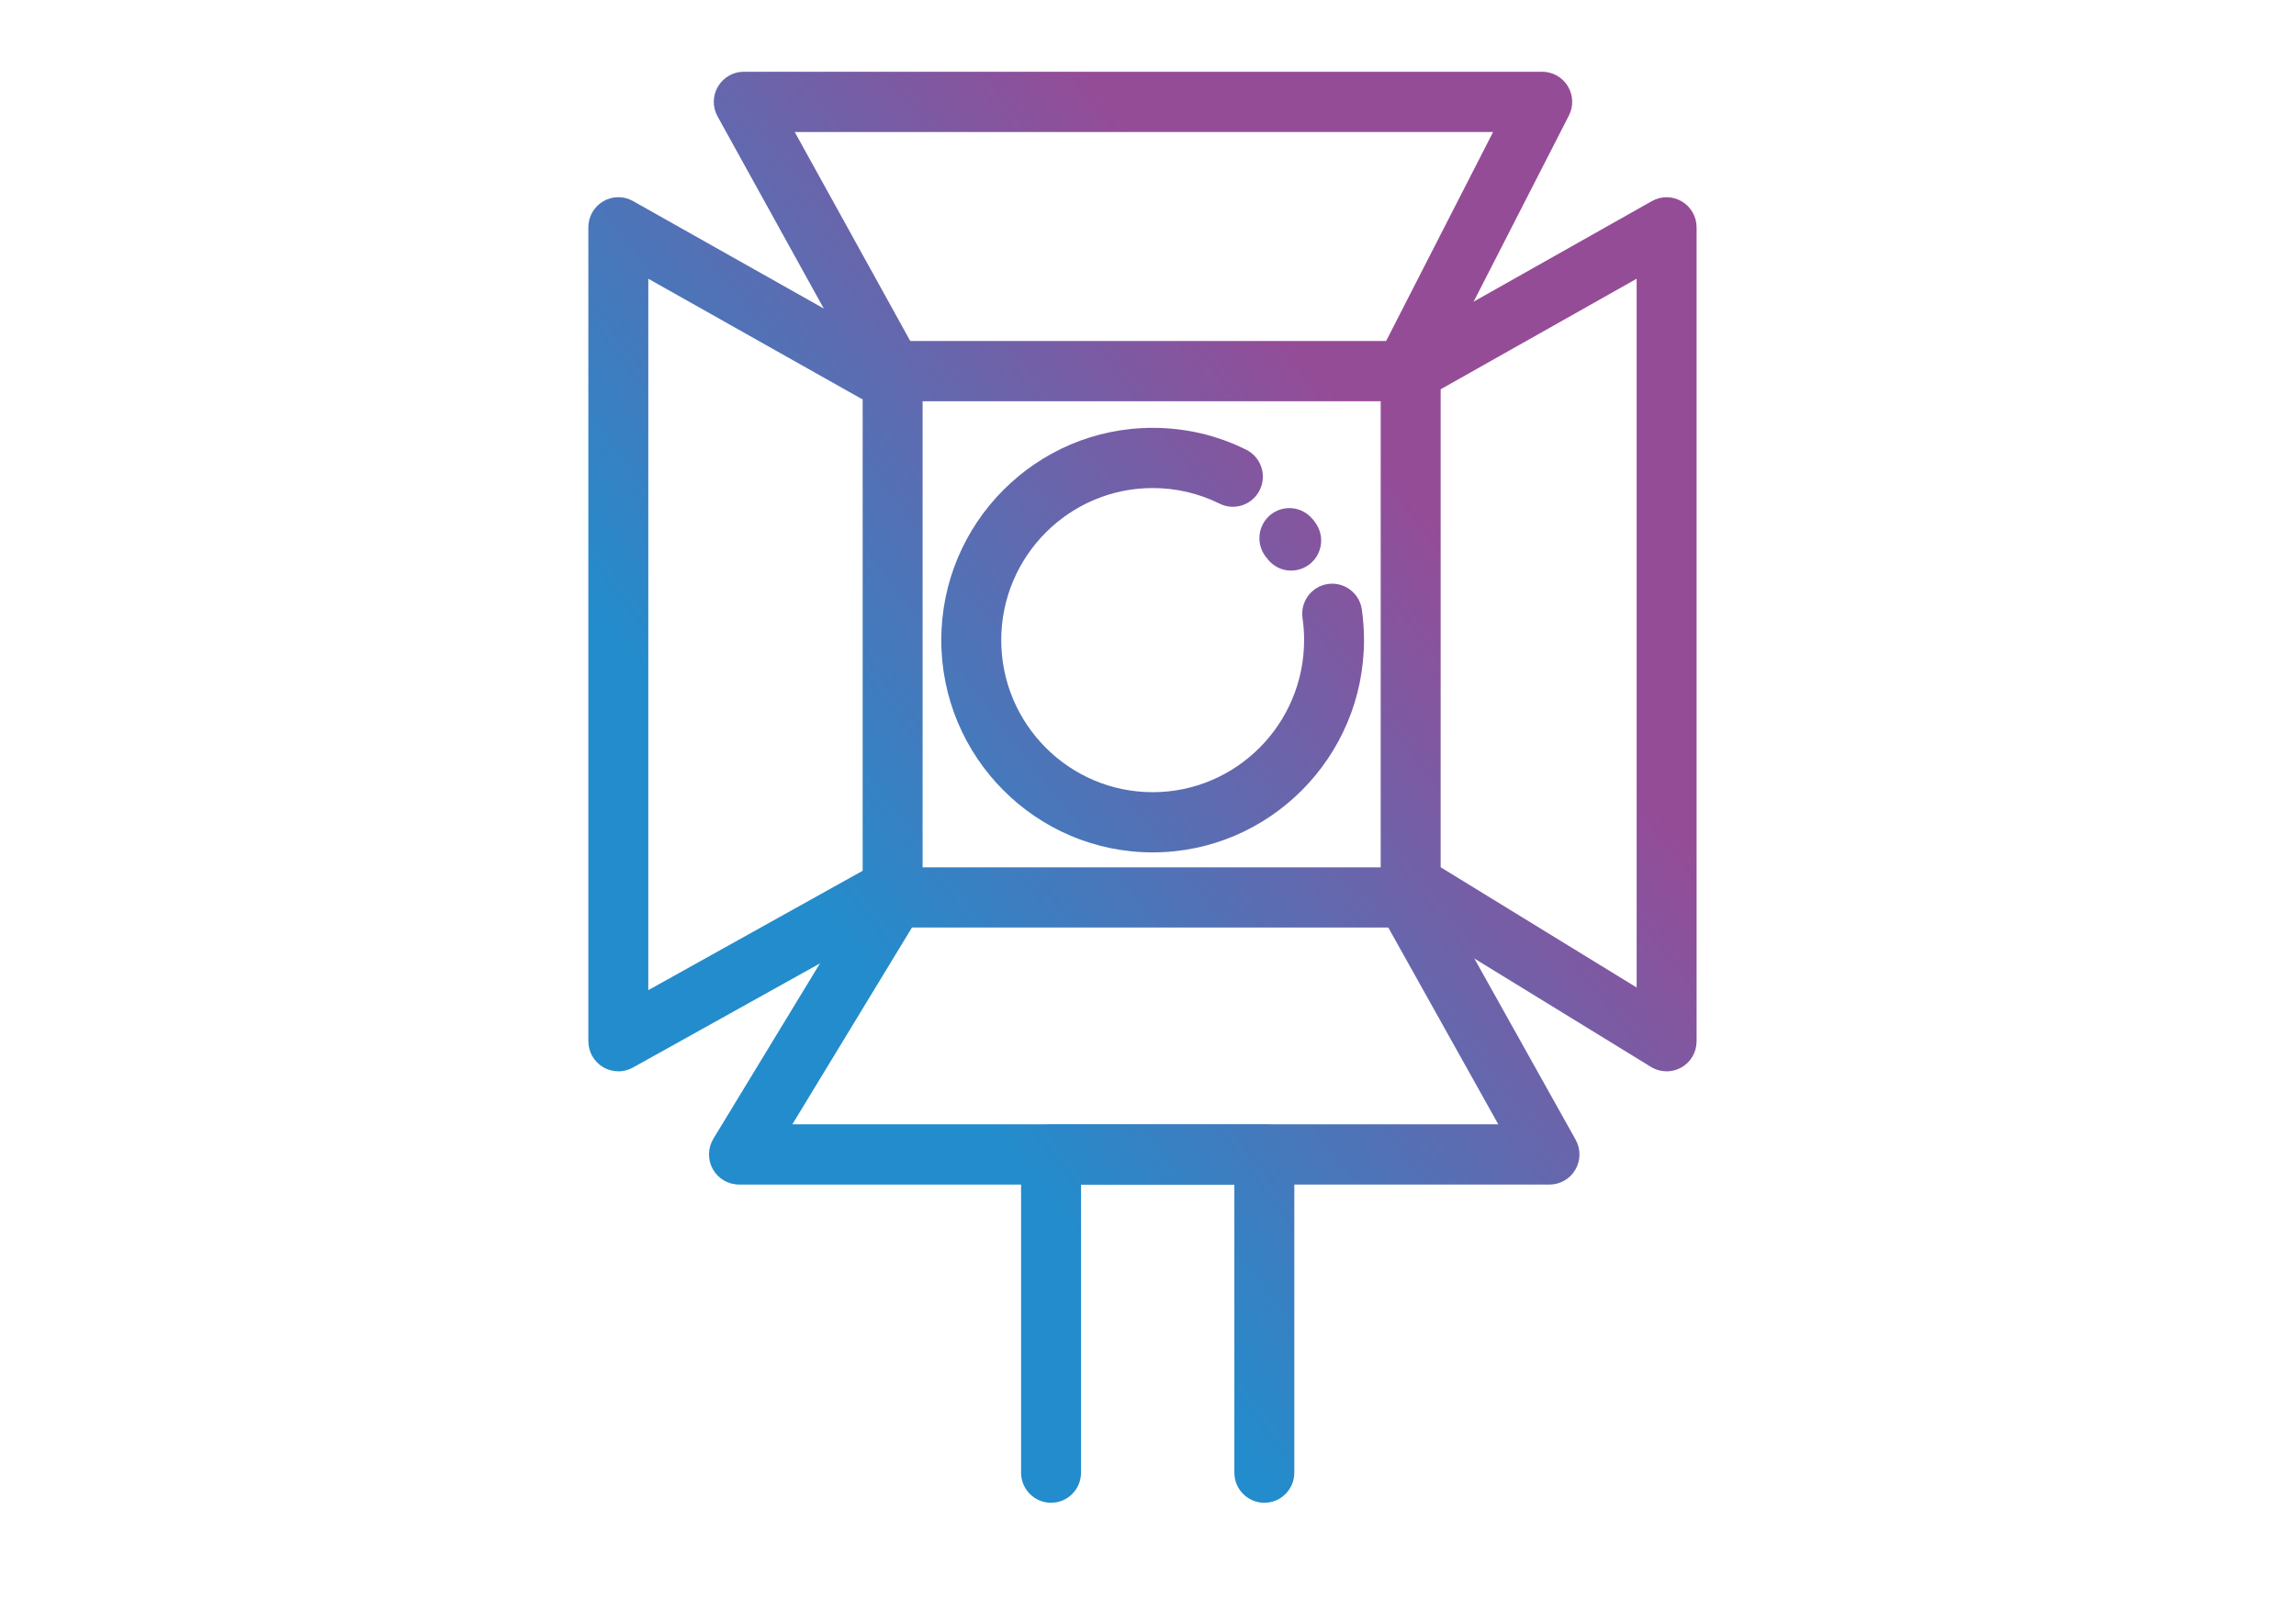 <?xml version="1.0" encoding="UTF-8"?> <svg xmlns="http://www.w3.org/2000/svg" width="160" height="113" viewBox="0 0 160 113" fill="none"><path d="M80.327 59.396C72.203 59.396 65.595 52.762 65.595 44.605C65.595 36.447 72.206 29.813 80.327 29.813C82.615 29.813 84.807 30.326 86.841 31.336C87.876 31.849 88.3 33.108 87.786 34.147C87.275 35.186 86.022 35.608 84.987 35.095C83.534 34.376 81.966 34.008 80.327 34.008C74.507 34.008 69.773 38.761 69.773 44.605C69.773 50.448 74.507 55.201 80.327 55.201C86.147 55.201 90.878 50.448 90.878 44.605C90.878 44.085 90.842 43.569 90.768 43.069C90.605 41.923 91.395 40.858 92.536 40.694C93.677 40.529 94.737 41.323 94.901 42.468C95.001 43.165 95.052 43.885 95.052 44.605C95.052 52.758 88.445 59.396 80.324 59.396H80.327Z" fill="url(#paint0_linear_2573_13)"></path><path d="M89.978 39.761H89.971C89.277 39.761 88.66 39.416 88.284 38.89C87.96 38.519 87.763 38.035 87.763 37.502C87.763 36.344 88.699 35.405 89.853 35.405C90.408 35.405 90.942 35.631 91.334 36.025C91.819 36.515 92.067 37.064 92.067 37.661V37.667C92.067 38.822 91.128 39.758 89.978 39.758V39.761ZM88.32 38.932C88.413 39.035 88.532 39.142 88.67 39.235C88.541 39.148 88.425 39.045 88.32 38.932Z" fill="url(#paint1_linear_2573_13)"></path><path d="M98.305 64.633H62.204C61.051 64.633 60.115 63.694 60.115 62.535V25.861C60.115 24.702 61.051 23.763 62.204 23.763H98.305C99.458 23.763 100.394 24.702 100.394 25.861V62.535C100.394 63.694 99.458 64.633 98.305 64.633ZM64.293 60.438H96.216V27.958H64.293V60.438Z" fill="url(#paint2_linear_2573_13)"></path><path d="M62.204 27.951C61.468 27.951 60.758 27.561 60.376 26.871L50.005 8.114C49.645 7.465 49.655 6.671 50.031 6.033C50.407 5.394 51.091 5 51.83 5H107.47C108.2 5 108.875 5.381 109.254 6.003C109.633 6.626 109.662 7.404 109.328 8.056L100.159 25.97C99.632 27 98.372 27.406 97.347 26.877C96.322 26.348 95.917 25.083 96.444 24.054L104.048 9.198H55.382L64.03 24.841C64.589 25.854 64.226 27.132 63.217 27.693C62.895 27.871 62.548 27.958 62.204 27.958V27.951Z" fill="url(#paint3_linear_2573_13)"></path><path d="M107.985 82.541H51.496C50.741 82.541 50.044 82.131 49.674 81.47C49.304 80.808 49.32 79.998 49.712 79.35L60.08 62.297C60.681 61.309 61.967 60.996 62.95 61.599C63.933 62.203 64.245 63.494 63.644 64.481L55.215 78.346H104.411L96.142 63.555C95.576 62.545 95.936 61.267 96.942 60.699C97.948 60.131 99.221 60.493 99.786 61.503L109.8 79.417C110.163 80.066 110.157 80.86 109.781 81.505C109.405 82.147 108.72 82.544 107.978 82.544L107.985 82.541Z" fill="url(#paint4_linear_2573_13)"></path><path d="M43.089 74.651C42.723 74.651 42.356 74.555 42.028 74.361C41.392 73.984 41 73.296 41 72.554V15.838C41 15.093 41.392 14.406 42.035 14.028C42.674 13.651 43.465 13.644 44.111 14.009L61.963 24.067C62.969 24.634 63.326 25.912 62.764 26.922C62.198 27.932 60.925 28.29 59.919 27.726L45.178 19.423V68.995L60.778 60.309C61.787 59.747 63.059 60.112 63.618 61.125C64.178 62.138 63.815 63.416 62.805 63.978L44.105 74.39C43.789 74.564 43.439 74.655 43.092 74.655L43.089 74.651Z" fill="url(#paint5_linear_2573_13)"></path><path d="M116.141 74.651C115.762 74.651 115.386 74.548 115.052 74.345L98.083 63.932C97.1 63.329 96.788 62.038 97.389 61.048C97.99 60.06 99.275 59.747 100.262 60.351L114.052 68.811V19.423L99.33 27.726C98.324 28.294 97.051 27.935 96.486 26.925C95.92 25.916 96.277 24.638 97.283 24.07L115.116 14.012C115.762 13.648 116.552 13.654 117.195 14.031C117.835 14.409 118.23 15.096 118.23 15.842V72.557C118.23 73.316 117.822 74.016 117.163 74.387C116.845 74.564 116.491 74.655 116.141 74.655V74.651Z" fill="url(#paint6_linear_2573_13)"></path><path d="M88.107 104.715C86.954 104.715 86.018 103.776 86.018 102.617V82.538H75.333V102.617C75.333 103.776 74.397 104.715 73.244 104.715C72.09 104.715 71.155 103.776 71.155 102.617V80.44C71.155 79.282 72.09 78.343 73.244 78.343H88.107C89.261 78.343 90.196 79.282 90.196 80.44V102.617C90.196 103.776 89.261 104.715 88.107 104.715Z" fill="url(#paint7_linear_2573_13)"></path><defs><linearGradient id="paint0_linear_2573_13" x1="42.605" y1="102.642" x2="135.138" y2="30.973" gradientUnits="userSpaceOnUse"><stop offset="0.305" stop-color="#238CCC"></stop><stop offset="0.735" stop-color="#954C97"></stop></linearGradient><linearGradient id="paint1_linear_2573_13" x1="42.605" y1="102.642" x2="135.138" y2="30.973" gradientUnits="userSpaceOnUse"><stop offset="0.305" stop-color="#238CCC"></stop><stop offset="0.735" stop-color="#954C97"></stop></linearGradient><linearGradient id="paint2_linear_2573_13" x1="42.605" y1="102.642" x2="135.138" y2="30.973" gradientUnits="userSpaceOnUse"><stop offset="0.305" stop-color="#238CCC"></stop><stop offset="0.735" stop-color="#954C97"></stop></linearGradient><linearGradient id="paint3_linear_2573_13" x1="42.605" y1="102.642" x2="135.138" y2="30.973" gradientUnits="userSpaceOnUse"><stop offset="0.305" stop-color="#238CCC"></stop><stop offset="0.735" stop-color="#954C97"></stop></linearGradient><linearGradient id="paint4_linear_2573_13" x1="42.605" y1="102.642" x2="135.138" y2="30.973" gradientUnits="userSpaceOnUse"><stop offset="0.305" stop-color="#238CCC"></stop><stop offset="0.735" stop-color="#954C97"></stop></linearGradient><linearGradient id="paint5_linear_2573_13" x1="42.605" y1="102.642" x2="135.138" y2="30.973" gradientUnits="userSpaceOnUse"><stop offset="0.305" stop-color="#238CCC"></stop><stop offset="0.735" stop-color="#954C97"></stop></linearGradient><linearGradient id="paint6_linear_2573_13" x1="42.605" y1="102.642" x2="135.138" y2="30.973" gradientUnits="userSpaceOnUse"><stop offset="0.305" stop-color="#238CCC"></stop><stop offset="0.735" stop-color="#954C97"></stop></linearGradient><linearGradient id="paint7_linear_2573_13" x1="42.605" y1="102.642" x2="135.138" y2="30.973" gradientUnits="userSpaceOnUse"><stop offset="0.305" stop-color="#238CCC"></stop><stop offset="0.735" stop-color="#954C97"></stop></linearGradient></defs></svg> 